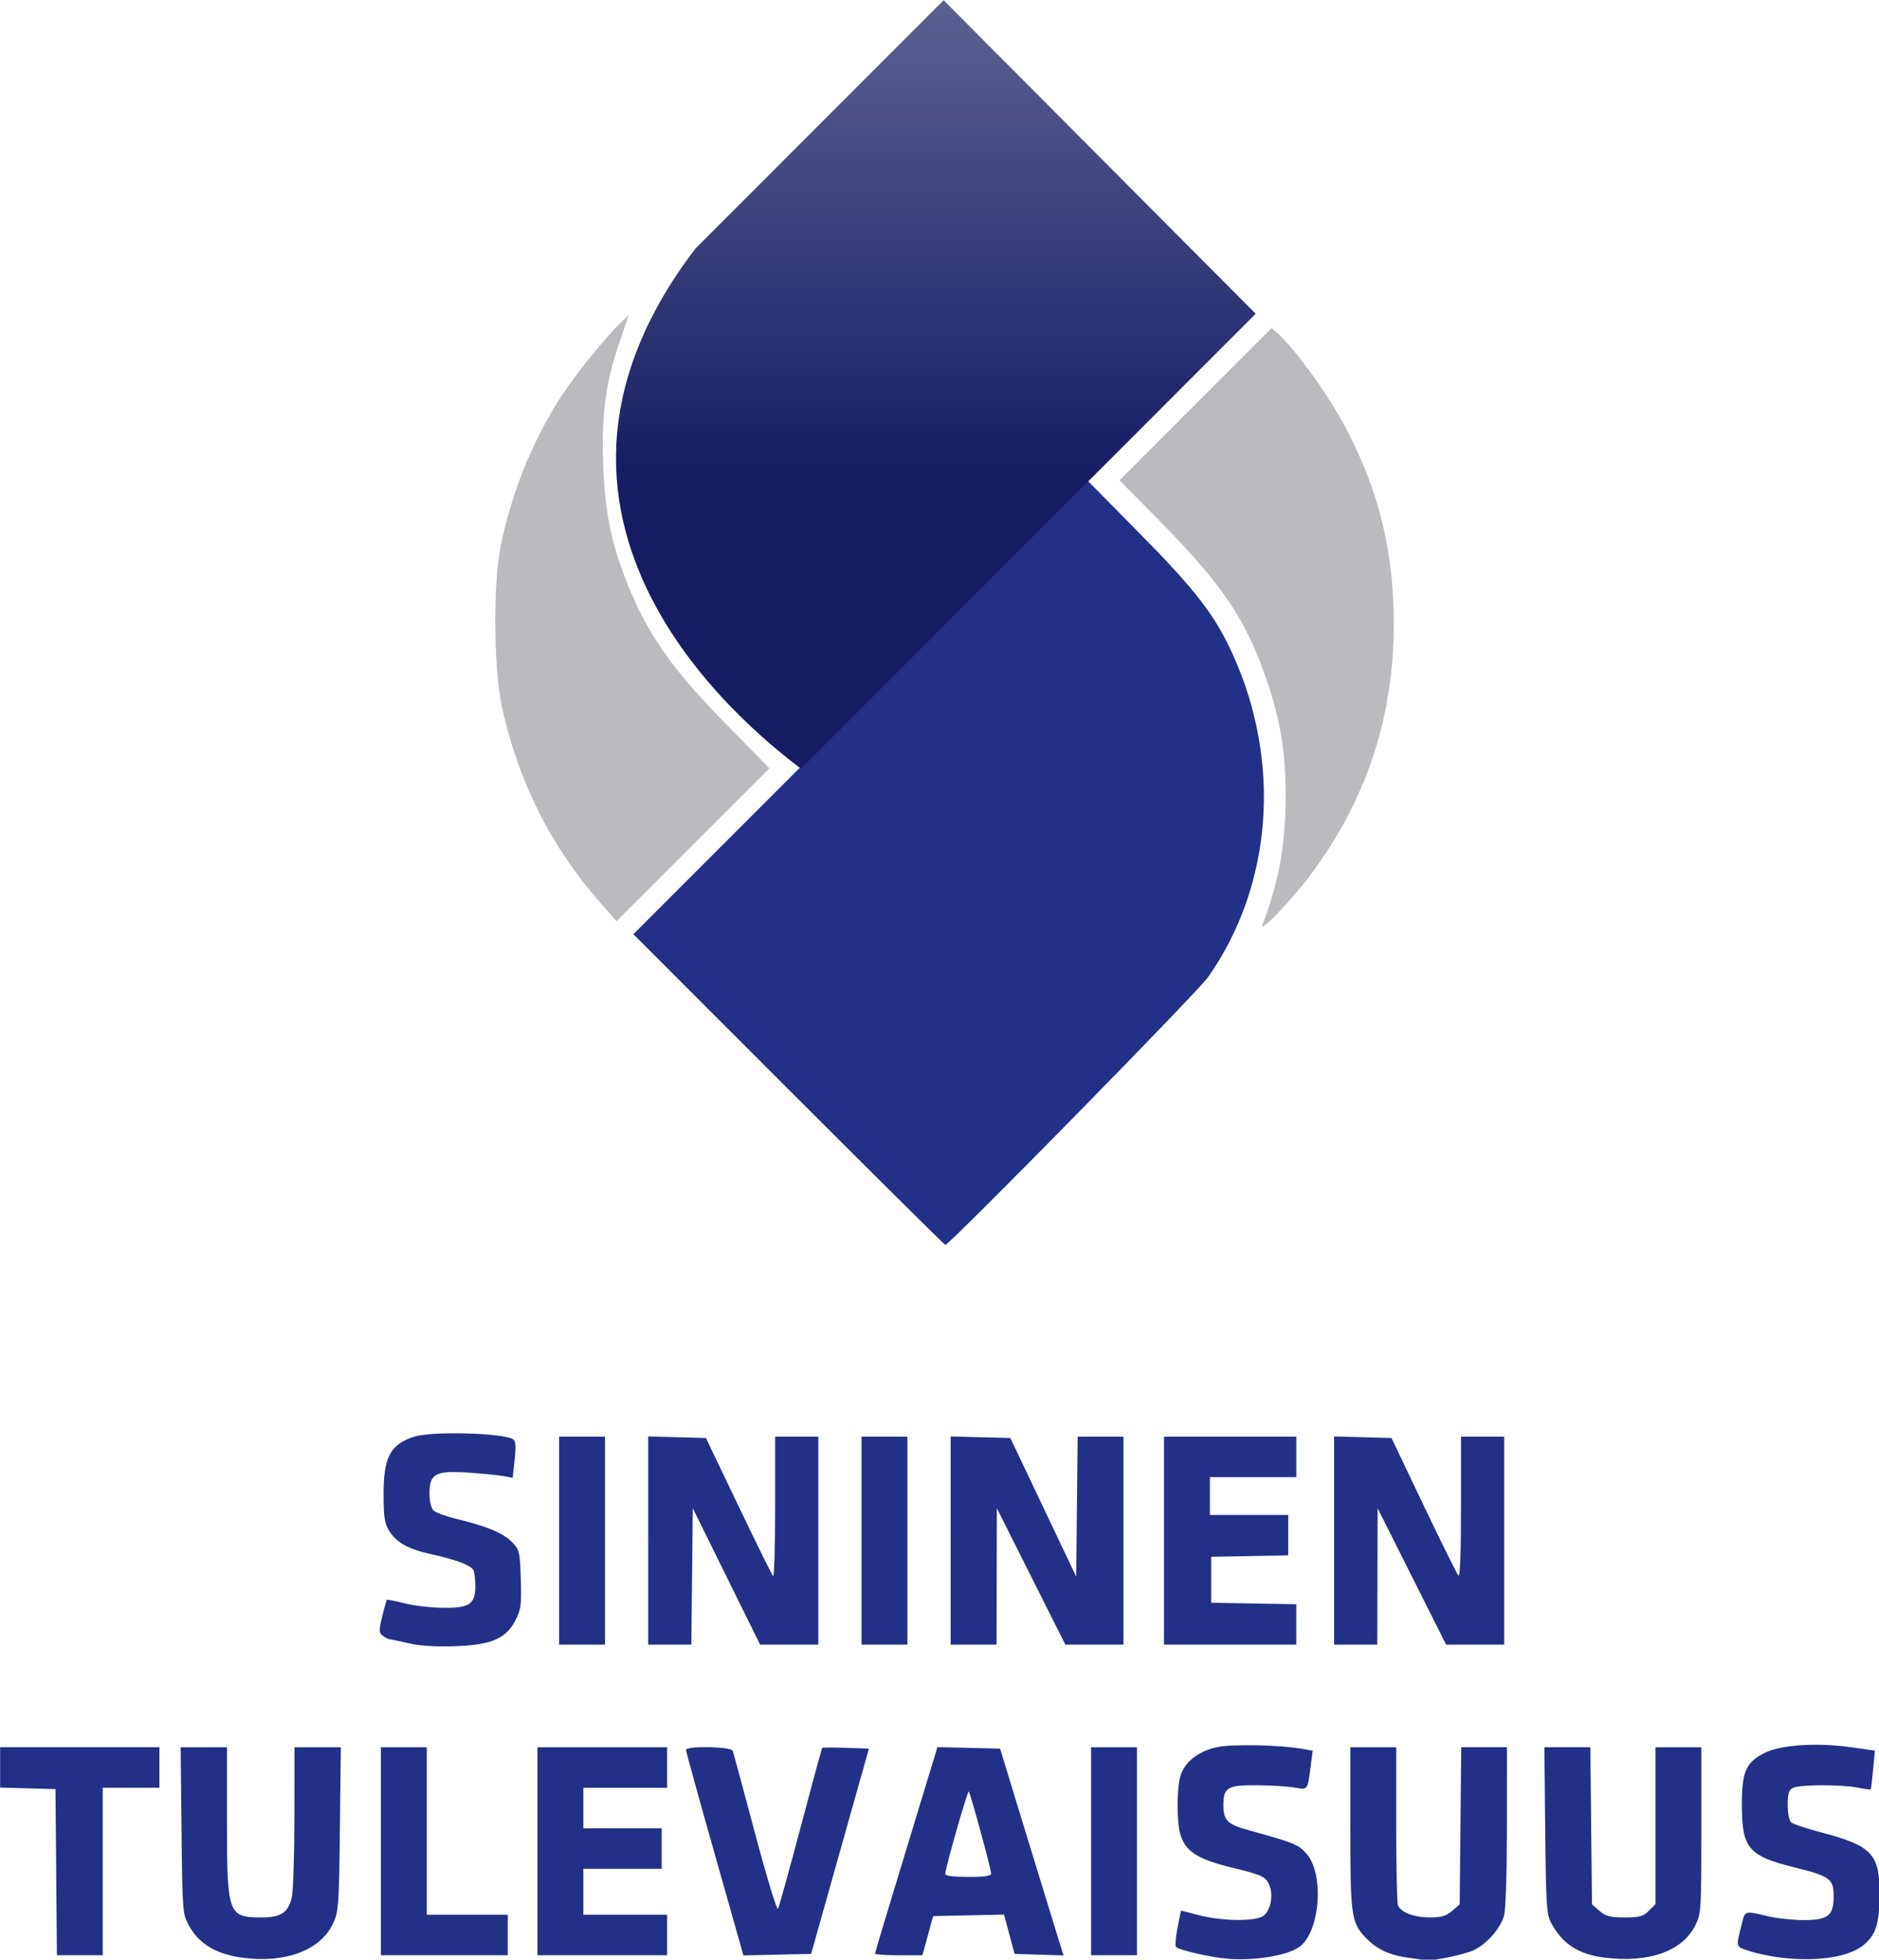 <?xml version="1.0" encoding="UTF-8" standalone="no"?>
<!-- Created with Inkscape (http://www.inkscape.org/) -->
<svg id="svg2" xmlns:rdf="http://www.w3.org/1999/02/22-rdf-syntax-ns#" xmlns="http://www.w3.org/2000/svg" height="121.81mm" width="116.83mm" version="1.1" xmlns:cc="http://creativecommons.org/ns#" xmlns:xlink="http://www.w3.org/1999/xlink" viewBox="0 0 413.953 431.596" xmlns:dc="http://purl.org/dc/elements/1.1/">
 <defs id="defs4">
  <linearGradient id="linearGradient4364" y2="11.215" gradientUnits="userSpaceOnUse" x2="304.81" gradientTransform="translate(-134.18 -.536)" y1="184.96" x1="304.81">
   <stop id="stop4358" stop-color="#171d64" offset="0"/>
   <stop id="stop4360" stop-color="#171d64" stop-opacity="0" offset="1"/>
  </linearGradient>
 </defs>
 <g id="layer1" transform="translate(131.58 85.749)">
  <g id="g3369" transform="matrix(1.983 0 0 1.983 -264.47 -347.66)">
   <path id="path3383" fill="#babbbe" d="m207.27 234.78c1.806-4.7 2.576-8.96 2.576-14.25 0-4.777-0.546-8.247-1.967-12.498-2.339-6.996-4.912-10.872-11.973-18.033l-4.517-4.581 8.454-8.454 8.454-8.454 0.652 0.585c2.17 1.946 5.986 7.323 7.923 11.163 3.459 6.858 4.985 13.31 4.985 21.072 0 10.485-3.075 19.71-9.351 28.05-2.117 2.814-5.636 6.443-5.235 5.4zm-73.526-2.395c-5.504-6.225-9.175-13.535-10.981-21.861-0.897-4.135-0.972-13.627-0.14-17.733 1.201-5.93 3.564-11.807 6.664-16.577 1.689-2.598 4.936-6.626 6.68-8.285l0.895-0.851-1.008 2.951c-1.54 4.507-2.02 8.075-1.831 13.601 0.176 5.144 0.895 8.749 2.608 13.075 2.288 5.779 4.992 9.636 11.138 15.888l4.732 4.814-8.494 8.49-8.494 8.49z"/>
   <path id="path3377" fill="#223187" d="m94.029 349.52c-3.018-0.391-4.945-1.556-6.078-3.676-0.647-1.211-0.676-1.598-0.77-10.483l-0.098-9.225h2.573 2.573v8.11c0 10.462 0.117 10.79 3.847 10.79 2.161 0 2.964-0.537 3.361-2.25 0.153-0.66 0.281-4.676 0.285-8.925l0.007-7.725h2.576 2.576l-0.105 9.075c-0.098 8.488-0.146 9.164-0.741 10.458-1.371 2.98-5.239 4.469-10.007 3.852zm109.35 0.104c-1.886-0.154-5.519-0.996-5.723-1.325-0.102-0.164-0.018-1.139 0.186-2.166l0.371-1.867 1.983 0.518c2.562 0.669 6.264 0.717 7.154 0.093 0.828-0.58 1.164-2.27 0.682-3.433-0.387-0.935-0.782-1.119-4.203-1.955-3.812-0.932-5.168-1.821-5.7-3.736-0.385-1.388-0.38-4.965 0.009-6.367 0.44-1.585 1.997-2.825 4.098-3.264 1.719-0.359 6.977-0.251 9.48 0.194l1.137 0.202-0.181 1.384c-0.409 3.122-0.299 2.963-1.881 2.702-0.777-0.128-2.651-0.241-4.166-0.25-3.257-0.021-3.696 0.244-3.696 2.232 0 1.639 0.461 2.112 2.643 2.715 5.229 1.444 5.691 1.631 6.592 2.657 2.004 2.283 1.507 8.71-0.8 10.353-1.356 0.966-4.969 1.56-7.985 1.313zm20.25-0.086c-2.227-0.295-3.597-0.92-4.852-2.212-1.641-1.69-1.748-2.444-1.748-12.3v-8.89h2.55 2.55v8.525c0 4.689 0.084 8.744 0.186 9.011 0.305 0.796 1.776 1.363 3.532 1.363 1.309 0 1.821-0.149 2.49-0.724l0.842-0.724 0.088-8.726 0.088-8.726h2.537 2.537l-0.002 8.775c-0.001 5.197-0.13 9.237-0.316 9.908-0.394 1.418-1.825 3.074-3.315 3.834-0.917 0.468-4.737 1.278-5.367 1.138-0.083-0.018-0.892-0.132-1.8-0.252zm21.705-0.031c-2.962-0.367-4.737-1.514-5.995-3.872-0.505-0.947-0.569-1.954-0.655-10.275l-0.095-9.225h2.553 2.553l0.092 8.726 0.092 8.726 0.842 0.724c0.703 0.604 1.163 0.724 2.789 0.724 1.667 0 2.053-0.106 2.683-0.736l0.736-0.736v-8.714-8.714h2.55 2.55v9.205c0 8.742-0.032 9.271-0.631 10.508-1.408 2.909-5.147 4.268-10.064 3.658zm19.623 0.005c-1.112-0.124-2.698-0.451-3.525-0.725-1.652-0.549-1.59-0.315-0.862-3.226 0.317-1.265 0.328-1.268 2.808-0.669 0.99 0.239 2.779 0.437 3.975 0.439 2.767 0.006 3.375-0.479 3.375-2.688 0-1.885-0.421-2.191-4.345-3.163-5.131-1.27-5.855-2.132-5.855-6.964 0-3.668 0.457-4.711 2.519-5.748 1.804-0.907 5.825-1.172 9.62-0.634l2.641 0.375-0.197 2.121c-0.108 1.166-0.228 2.151-0.265 2.187-0.037 0.037-0.675-0.051-1.418-0.194-1.888-0.365-6.522-0.35-7.22 0.024-0.463 0.248-0.58 0.636-0.58 1.913 0 0.965 0.158 1.734 0.397 1.933 0.219 0.181 1.737 0.683 3.375 1.115 5.545 1.462 6.427 2.386 6.425 6.729-0.002 3.283-0.367 4.535-1.651 5.663-1.609 1.413-5.058 1.979-9.219 1.514zm-191.7-9.501-0.079-9.225-3.075-0.086-3.075-0.086v-2.24-2.24h8.85 8.85v2.25 2.25h-3.15-3.15v9.3 9.3h-2.546-2.546l-0.079-9.225zm36.071-2.325v-11.55h2.55 2.55v9.3 9.3h4.5 4.5v2.25 2.25h-7.05-7.05zm17.4 0v-11.55h7.2 7.2v2.25 2.25h-4.65-4.65v2.25 2.25h4.35 4.35v2.25 2.25h-4.35-4.35v2.55 2.55h4.65 4.65v2.25 2.25h-7.2-7.2zm19.689 0.306c-1.754-6.194-3.189-11.395-3.189-11.559 0-0.472 5.003-0.382 5.186 0.094 0.083 0.215 1.2 4.341 2.484 9.169 1.301 4.893 2.43 8.604 2.551 8.384 0.119-0.217 1.252-4.308 2.519-9.09s2.344-8.737 2.394-8.787 1.237-0.052 2.638-0.004l2.547 0.087-3.21 11.4-3.21 11.4-3.76 0.084-3.76 0.084-3.189-11.261zm17.811 11.059c0-0.102 1.365-4.658 3.034-10.125s3.228-10.585 3.464-11.374l0.431-1.434 3.482 0.084 3.482 0.084 2.016 6.6c1.109 3.63 2.694 8.799 3.523 11.486l1.508 4.886-2.719-0.086-2.719-0.086-0.585-2.183-0.585-2.183-3.938 0.084-3.938 0.084-0.595 2.175-0.595 2.175h-2.632c-1.448 0-2.632-0.083-2.632-0.185zm12.9-8.891c0-0.471-2.307-8.93-2.484-9.107-0.135-0.135-2.616 8.535-2.616 9.14 0 0.231 0.836 0.343 2.55 0.343 1.846 0 2.55-0.104 2.55-0.377zm11.1-2.473v-11.55h2.55 2.55v11.55 11.55h-2.55-2.55zm-75.75-23.086c-0.99-0.234-1.943-0.434-2.118-0.445-0.175-0.011-0.539-0.188-0.81-0.394-0.444-0.338-0.452-0.549-0.077-2.13 0.228-0.965 0.464-1.803 0.523-1.863 0.059-0.059 0.912 0.104 1.895 0.364 0.983 0.259 2.886 0.49 4.23 0.513 3.063 0.051 3.71-0.382 3.703-2.481-0.002-0.758-0.109-1.542-0.236-1.742-0.333-0.525-1.981-1.14-4.563-1.704-2.654-0.58-3.981-1.314-4.799-2.655-0.493-0.808-0.596-1.514-0.597-4.068-0.001-4.093 0.757-5.508 3.405-6.357 1.955-0.627 9.832-0.421 10.977 0.286 0.299 0.185 0.342 0.732 0.178 2.262l-0.216 2.018-1.097-0.196c-0.604-0.108-2.34-0.278-3.859-0.378-3.613-0.238-4.288 0.122-4.288 2.29 0 0.886 0.173 1.645 0.436 1.907 0.24 0.24 1.421 0.673 2.625 0.963 3.361 0.81 5.145 1.558 6.105 2.56 0.84 0.877 0.88 1.047 0.975 4.124 0.088 2.879 0.027 3.349-0.596 4.56-1.056 2.053-2.681 2.743-6.779 2.881-2.092 0.07-3.844-0.041-5.015-0.317zm16.65-11.414v-11.55h2.55 2.55v11.55 11.55h-2.55-2.55zm9.9-0.01v-11.56l3.207 0.085 3.207 0.085 3.619 7.56c1.99 4.158 3.72 7.657 3.844 7.775 0.124 0.118 0.225-3.317 0.225-7.635v-7.85h2.4 2.4v11.55 11.55h-3.235-3.235l-3.74-7.575-3.74-7.575-0.08 7.575-0.08 7.575h-2.395-2.395v-11.56zm23.7 0.01v-11.55h2.55 2.55v11.55 11.55h-2.55-2.55zm9.9-0.01v-11.56l3.317 0.085 3.317 0.085 3.658 7.699 3.658 7.699 0.08-7.774 0.08-7.774h2.545 2.545v11.55 11.55h-3.228-3.228l-3.805-7.575-3.805-7.575-0.017 7.575-0.017 7.575h-2.55-2.55v-11.56zm23.7 0.01v-11.55h7.35 7.35v2.25 2.25h-4.8-4.8v2.1 2.1h4.35 4.35v2.242 2.242l-4.275 0.083-4.275 0.083v2.55 2.55l4.725 0.083 4.725 0.083v2.242 2.242h-7.35-7.35v-11.55zm18.9-0.01v-11.56l3.188 0.085 3.188 0.085 3.578 7.5c1.968 4.125 3.706 7.628 3.862 7.785 0.179 0.179 0.284-2.627 0.284-7.575v-7.86h2.4 2.4v11.55 11.55h-3.228-3.228l-3.805-7.575-3.805-7.575-0.017 7.575-0.017 7.575h-2.4-2.4v-11.56zm-60.6-50.089-17.248-17.25 50.421-50.421 5.855 5.935c6.189 6.274 8.337 9.06 10.29 13.346 5.478 12.021 4.44 25.721-2.72 35.907-1.188 1.689-28.719 29.733-29.189 29.733-0.089 0-7.923-7.762-17.409-17.25z"/>
   <path id="path4240" d="m144.25 159.71 27.597-27.604 34.672 34.816-50.516 50.542c-3.758-2.944-35.63-26.438-11.752-57.753z" stroke-width="0" fill="url(#linearGradient4364)"/>
  </g>
 </g>
</svg>
